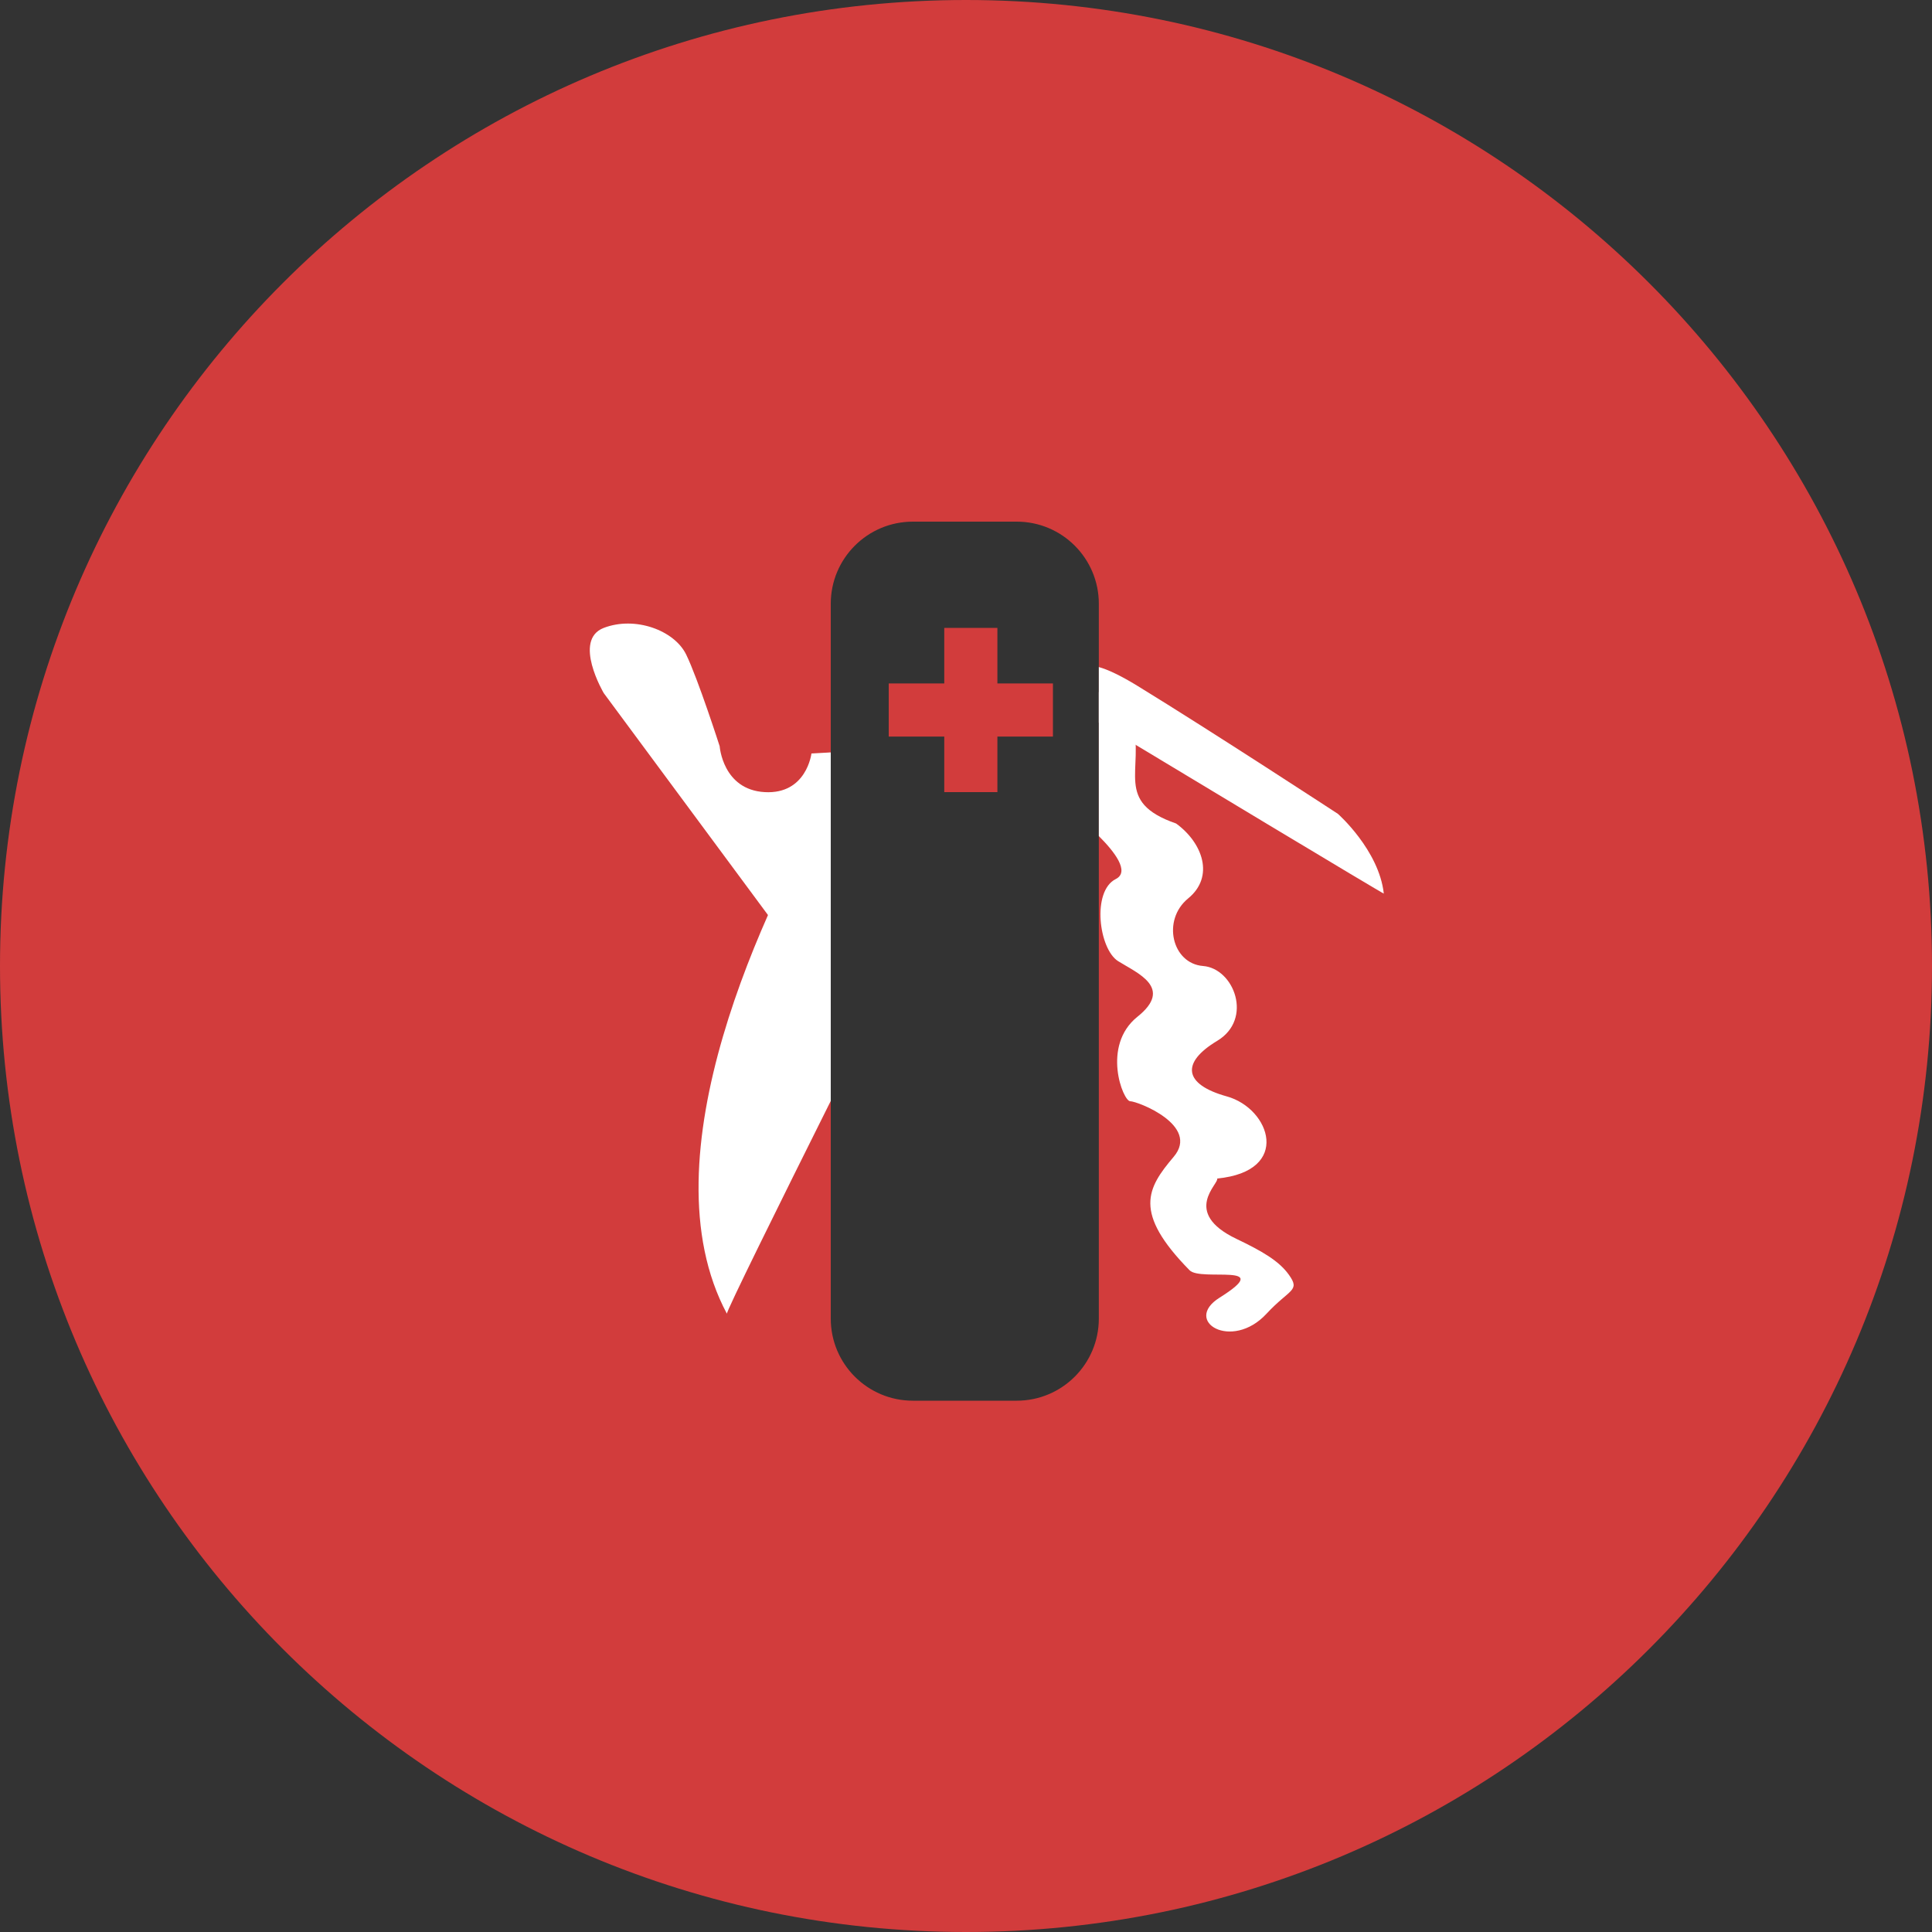 <?xml version="1.0" encoding="utf-8"?>
<!-- Generator: Adobe Illustrator 16.0.0, SVG Export Plug-In . SVG Version: 6.00 Build 0)  -->
<!DOCTYPE svg PUBLIC "-//W3C//DTD SVG 1.1//EN" "http://www.w3.org/Graphics/SVG/1.1/DTD/svg11.dtd">
<svg version="1.1" id="Layer_2" xmlns="http://www.w3.org/2000/svg" xmlns:xlink="http://www.w3.org/1999/xlink" x="0px" y="0px"
	 width="400px" height="400px" viewBox="0 0 400 400" enable-background="new 0 0 400 400" xml:space="preserve">
<rect x="0" y="0" width="400" height="400" fill="#333333" stroke="none"/>
<g id="Layer_4">
	<path fill="#D23C3C" d="M200,0C89.543,0,0,89.543,0,200s89.543,200,200,200c110.455,0,200-89.543,200-200S310.455,0,200,0z
		 M227.5,273c0,9.389-7.611,17-17,17H189c-9.391,0-17-7.611-17-17V125c0-9.389,7.609-17,17-17h21.5c9.389,0,17,7.611,17,17V273z"/>
	<polygon fill="#D23C3C" points="206.5,141.5 206.5,130 195.5,130 195.5,141.5 184,141.5 184,152.5 195.5,152.5 195.5,164 
		206.5,164 206.5,152.5 218,152.5 218,141.5 	"/>
</g>
<path fill="#FFFFFF" d="M172,163.817c-13.482,23.596-38.865,75.718-21.5,108.183c-0.26-0.26,10.803-22.623,21.5-44.068V163.817z"/>
<path fill="#FFFFFF" d="M172,155.778L168,156c0,0-1,8.5-9.687,8c-8.686-0.5-9.313-9.5-9.313-9.5s-4.5-14-6.944-19
	S131.5,127.5,125,130s0,13.5,0,13.5l37,50l10-25.333V155.778z"/>
<path fill="#FFFFFF" d="M227.5,149.616c14.355,8.654,59.42,35.805,59,35.384c-1-9-9.5-16.5-9.5-16.5s-26-17-41.5-26.5
	c-3.603-2.208-6.168-3.38-8-3.894V149.616z"/>
<path fill="#FFFFFF" d="M266.859,263.938c-2.063-2.896-5.561-4.902-10.857-7.438c-11.5-5.5-3.5-11.5-4-12.5c15.5-1.5,11-14.5,2-17
	s-9.5-7-2-11.5s3.5-15-2.919-15.5s-8.581-9.5-3.081-14s3-11.5-2.5-15.5c-13-4.5-6.5-11-9-21c-1.349-5.39-4.438-6.42-7-6.226v29.828
	c3.144,3.128,6.524,7.386,3.5,8.898c-5,2.5-3.5,14.5,0.5,17s11.5,5.5,4,11.5s-3,17.5-1.5,17.5s14.5,5,9,11.5s-8.5,11.5,3.293,23.5
	c2.345,2.387,17.99-1.727,6.207,5.667c-7.737,4.854,2.495,11.117,9.711,3.333C267,266.834,269.274,267.326,266.859,263.938z"/>
</svg>

